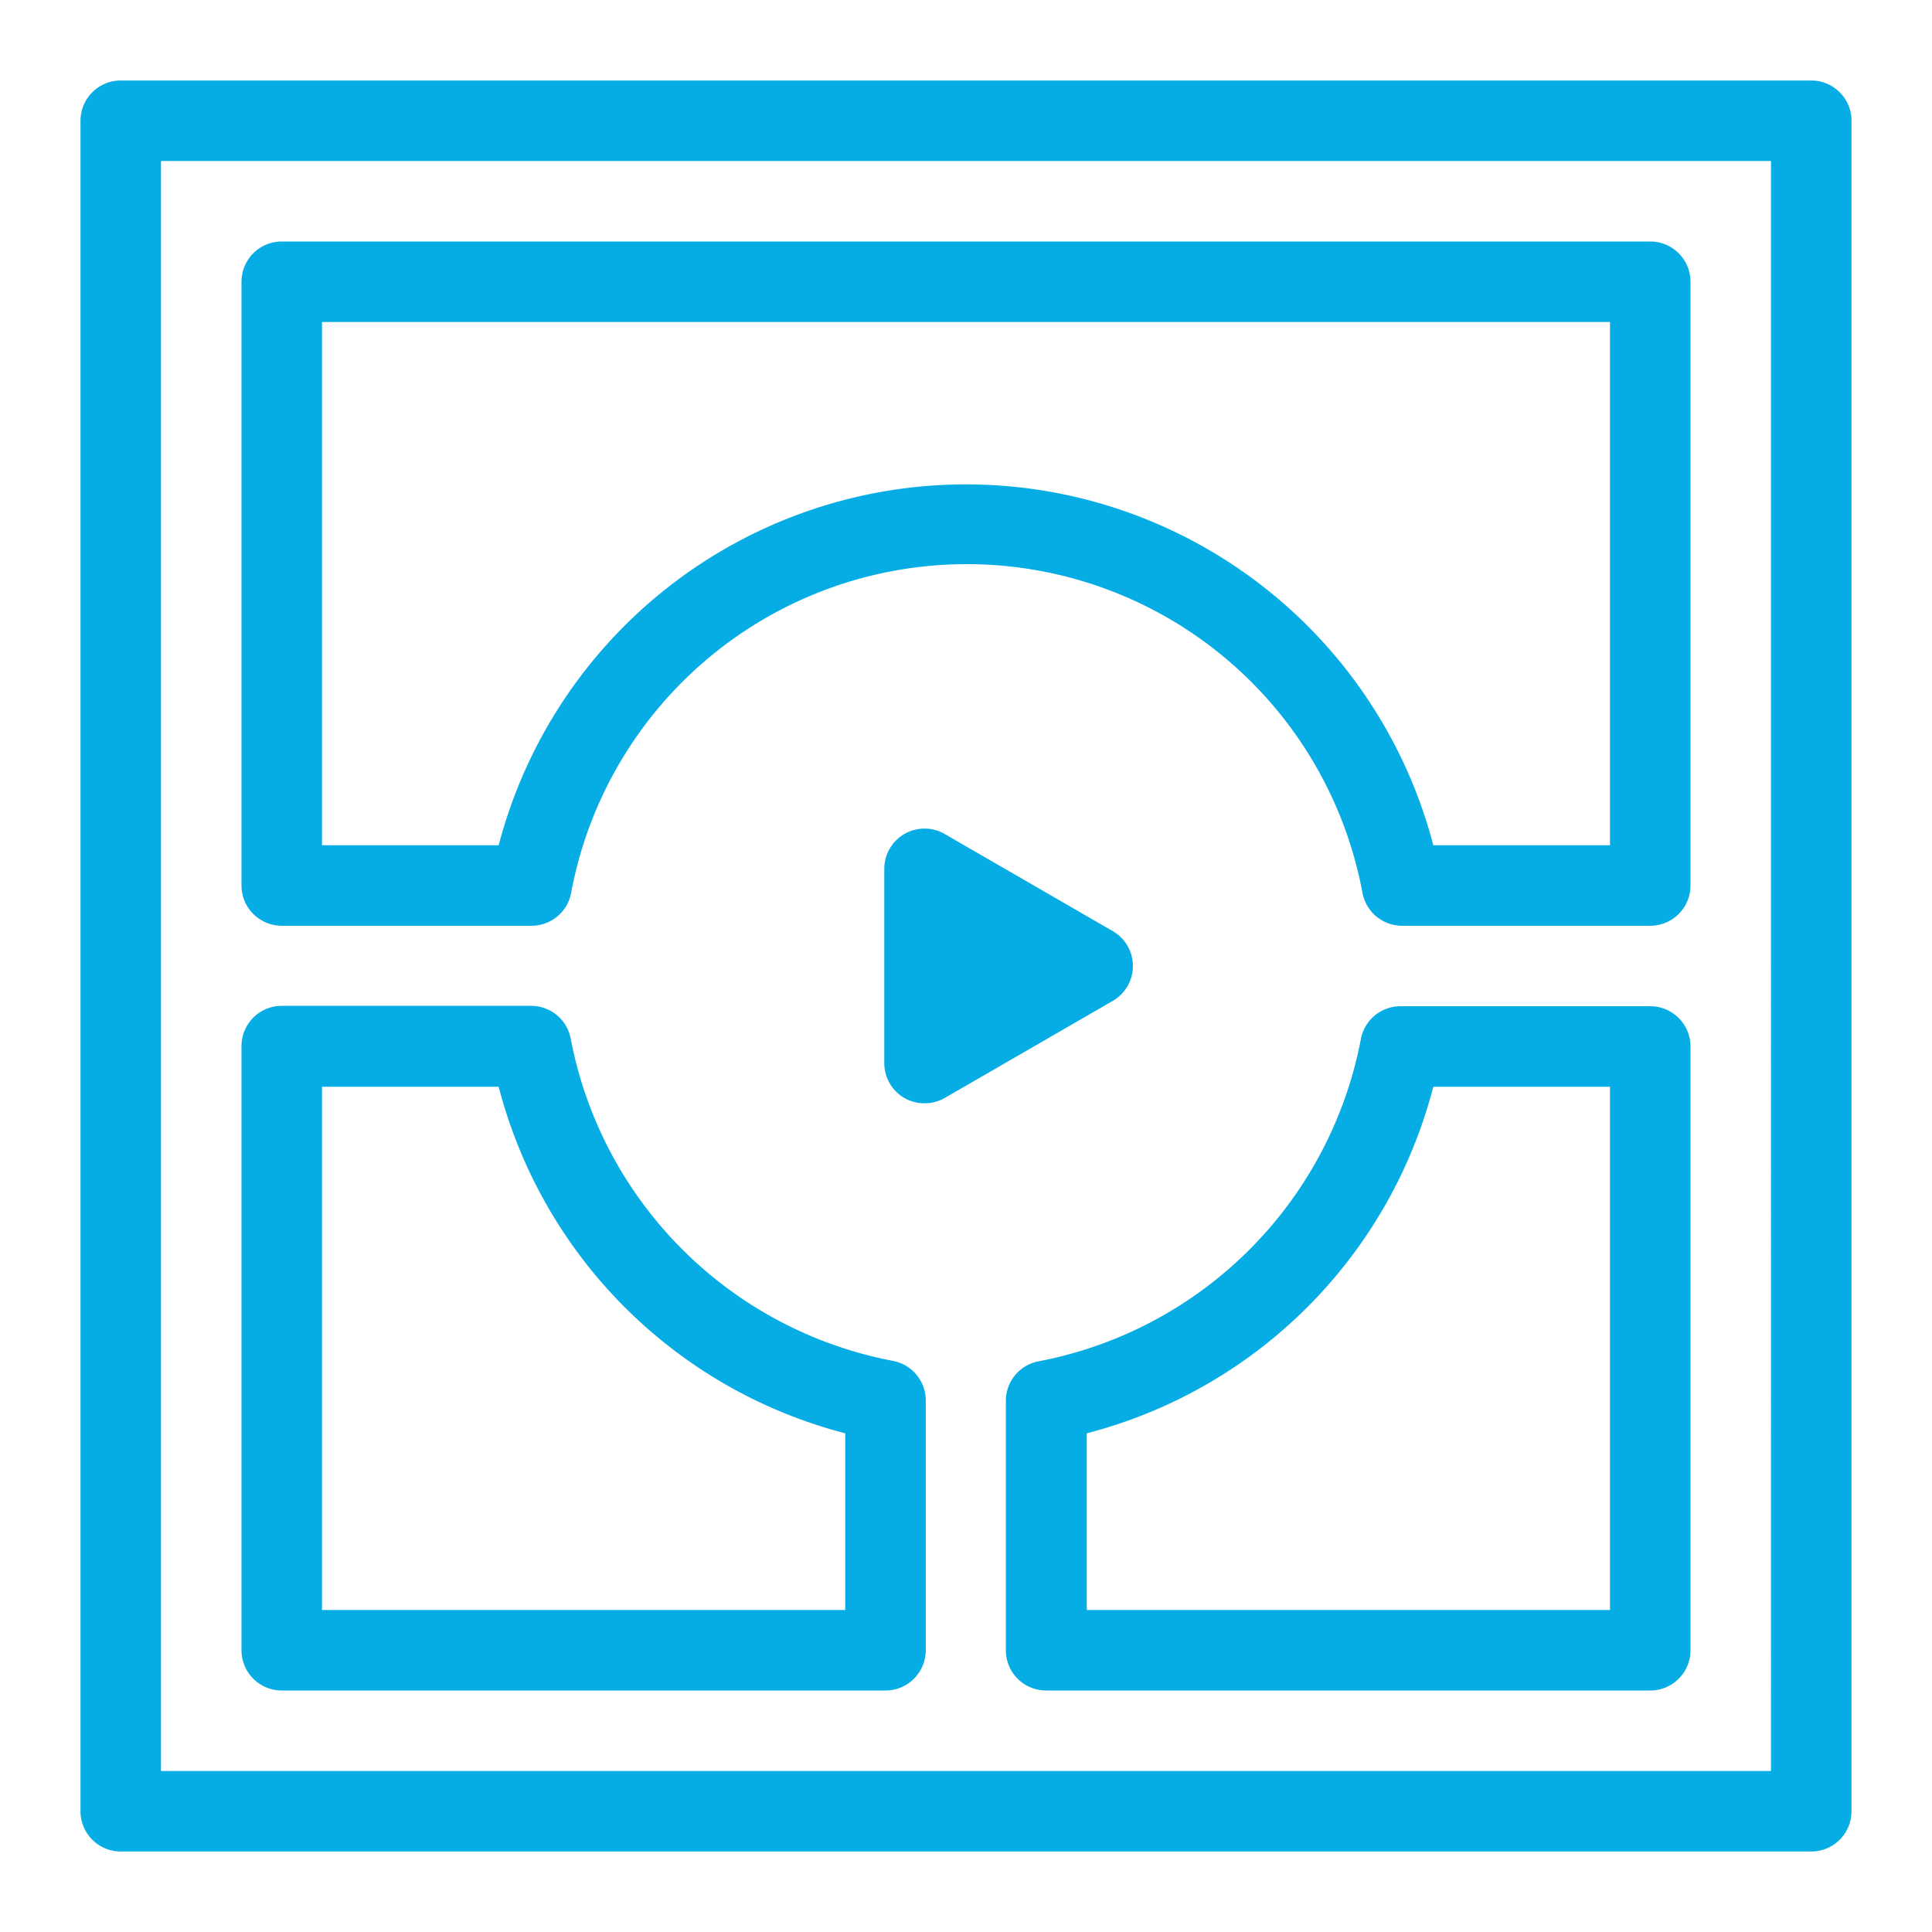 <svg data-name="Layer 1" xmlns="http://www.w3.org/2000/svg" viewBox="0 0 48 48"><path d="M45 2H3a1 1 0 0 0-1 1v42a1 1 0 0 0 1 1h42a1 1 0 0 0 1-1V3a1 1 0 0 0-1-1Zm-1 42H4V4h40ZM27.64 24.87l-4.17 2.41a1 1 0 0 1-.5.13 1 1 0 0 1-.5-.13 1 1 0 0 1-.5-.87v-4.82a1 1 0 0 1 .5-.87 1 1 0 0 1 1 0l4.17 2.41a1 1 0 0 1 0 1.74ZM7 23h6.19a1 1 0 0 0 1-.82 10 10 0 0 1 19.66 0 1 1 0 0 0 1 .82H41a1 1 0 0 0 1-1V7a1 1 0 0 0-1-1H7a1 1 0 0 0-1 1v15a1 1 0 0 0 1 1ZM8 8h32v13h-4.39a12 12 0 0 0-23.22 0H8Zm33 17h-6.19a1 1 0 0 0-1 .82 10.07 10.07 0 0 1-8 8 1 1 0 0 0-.82 1V41a1 1 0 0 0 1 1H41a1 1 0 0 0 1-1V26a1 1 0 0 0-1-1Zm-1 15H27v-4.39A12 12 0 0 0 35.61 27H40ZM7 42h15a1 1 0 0 0 1-1v-6.19a1 1 0 0 0-.82-1 10.07 10.07 0 0 1-8-8 1 1 0 0 0-1-.82H7a1 1 0 0 0-1 1V41a1 1 0 0 0 1 1Zm1-15h4.39A12 12 0 0 0 21 35.61V40H8Z" style="fill:#06ace4"/></svg>